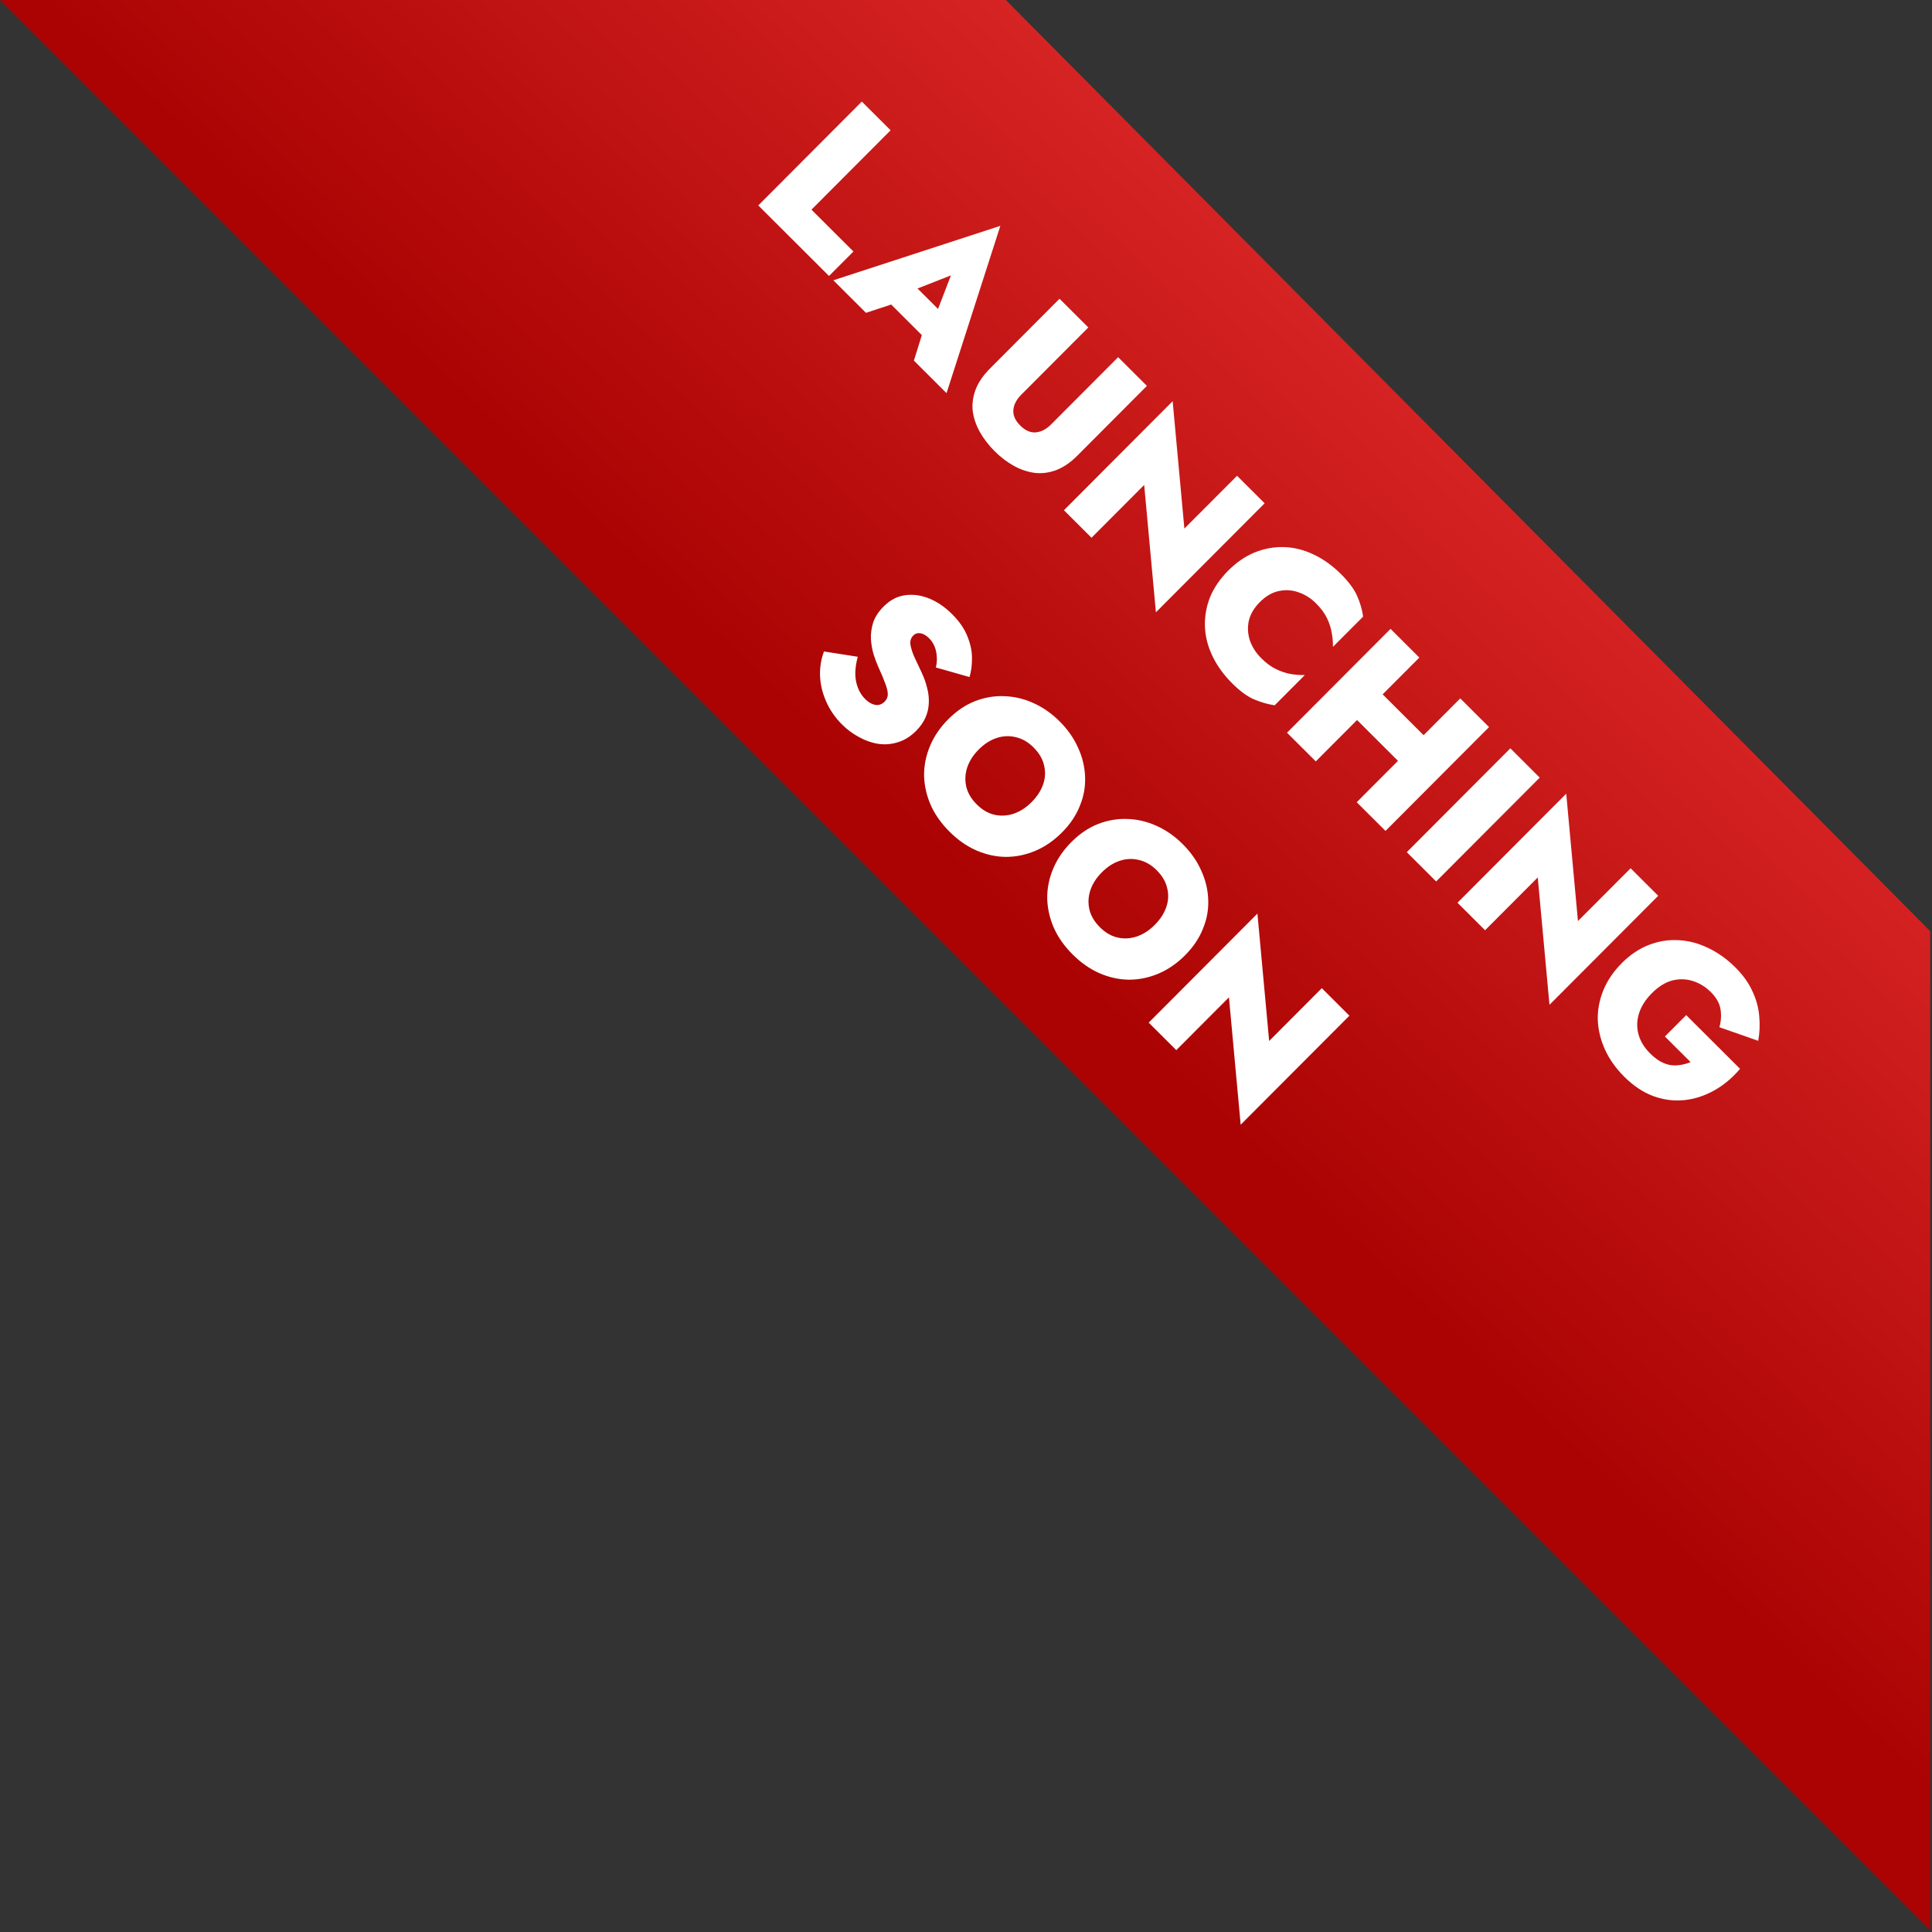<svg width="194" height="194" viewBox="0 0 194 194" fill="none" xmlns="http://www.w3.org/2000/svg">
<rect x="0" y="0" width="194" height="194" fill="#333333" stroke="none"/>
<path d="M0 0L101 0L193.817 93.5V193.817L0 0Z" fill="url(#paint0_linear_2747_340)"/>
<path d="M86.54 10.2L89.429 13.082L81.483 21.051L85.698 25.255L83.247 27.712L76.142 20.627L86.54 10.2ZM88.307 29.402L90.521 27.361L95.868 32.694L93.819 34.898L88.307 29.402ZM95.489 27.652L91 29.413L90.54 30.232L86.957 31.412L83.68 28.144L100.45 22.677L95.045 39.478L91.768 36.21L92.849 32.742L93.755 32.161L95.489 27.652ZM106.393 29.999L109.283 32.881L102.539 39.643C102.064 40.12 101.802 40.631 101.753 41.177C101.714 41.712 101.943 42.227 102.439 42.723C102.945 43.228 103.466 43.46 104.002 43.419C104.547 43.369 105.058 43.106 105.533 42.629L112.276 35.867L115.166 38.748L108.185 45.749C107.482 46.454 106.768 46.941 106.045 47.21C105.321 47.478 104.598 47.569 103.874 47.48C103.16 47.382 102.465 47.145 101.79 46.769C101.115 46.394 100.475 45.904 99.869 45.3C99.274 44.705 98.782 44.066 98.394 43.383C98.016 42.709 97.778 42.015 97.677 41.301C97.597 40.587 97.69 39.868 97.957 39.144C98.224 38.42 98.709 37.705 99.412 37L106.393 29.999ZM124.217 47.775L126.987 50.538L116.07 61.485L114.892 48.695L109.604 53.997L106.834 51.235L117.751 40.287L118.929 53.077L124.217 47.775ZM126.508 60.457C125.923 61.043 125.552 61.673 125.395 62.348C125.257 63.022 125.297 63.686 125.516 64.341C125.745 64.985 126.123 65.57 126.649 66.094C127.146 66.589 127.642 66.956 128.138 67.193C128.634 67.43 129.125 67.593 129.611 67.682C130.107 67.76 130.578 67.794 131.025 67.784L127.994 70.823C127.29 70.715 126.591 70.512 125.896 70.216C125.222 69.919 124.502 69.389 123.737 68.627C122.873 67.766 122.208 66.844 121.74 65.863C121.273 64.882 121.024 63.891 120.992 62.889C120.961 61.888 121.134 60.911 121.509 59.958C121.904 59.006 122.513 58.117 123.335 57.293C124.157 56.469 125.039 55.863 125.98 55.475C126.941 55.087 127.923 54.907 128.924 54.935C129.926 54.963 130.918 55.21 131.9 55.675C132.883 56.139 133.806 56.803 134.67 57.664C135.434 58.427 135.966 59.145 136.264 59.819C136.573 60.503 136.777 61.201 136.877 61.915L133.847 64.954C133.856 64.508 133.816 64.042 133.726 63.556C133.646 63.06 133.486 62.565 133.248 62.069C133.009 61.574 132.642 61.078 132.145 60.583C131.619 60.058 131.028 59.687 130.373 59.47C129.729 59.243 129.064 59.204 128.38 59.354C127.716 59.503 127.092 59.871 126.508 60.457ZM134.078 70.116L136.648 67.539L144.765 75.635L142.196 78.212L134.078 70.116ZM146.632 70.129L149.522 73.01L139.124 83.437L136.235 80.555L146.632 70.129ZM139.632 63.147L142.521 66.029L132.124 76.456L129.234 73.574L139.632 63.147ZM151.661 75.144L154.61 78.085L144.212 88.511L141.263 85.57L151.661 75.144ZM163.737 87.187L166.508 89.95L155.59 100.898L154.412 88.108L149.124 93.41L146.354 90.647L157.272 79.7L158.449 92.49L163.737 87.187ZM167.179 104.078L169.318 101.933L174.725 107.325C173.943 108.248 173.066 108.978 172.095 109.515C171.124 110.052 170.123 110.371 169.092 110.471C168.061 110.572 167.029 110.434 165.997 110.059C164.976 109.674 164.008 109.026 163.094 108.115C162.25 107.273 161.604 106.361 161.157 105.38C160.719 104.409 160.48 103.418 160.439 102.406C160.418 101.395 160.605 100.403 161 99.43C161.405 98.448 162.024 97.54 162.856 96.706C163.687 95.872 164.589 95.266 165.56 94.888C166.531 94.509 167.523 94.349 168.534 94.407C169.556 94.456 170.553 94.717 171.525 95.192C172.507 95.656 173.421 96.31 174.265 97.151C175.029 97.914 175.596 98.706 175.964 99.529C176.351 100.351 176.581 101.184 176.651 102.027C176.732 102.86 176.698 103.688 176.551 104.511L172.652 103.148C172.819 102.563 172.858 101.968 172.768 101.363C172.678 100.758 172.355 100.178 171.799 99.624C171.273 99.099 170.672 98.728 169.998 98.511C169.323 98.294 168.629 98.275 167.915 98.454C167.211 98.644 166.533 99.066 165.879 99.721C165.235 100.367 164.8 101.052 164.573 101.776C164.356 102.49 164.342 103.189 164.531 103.873C164.721 104.557 165.103 105.186 165.679 105.761C166.027 106.107 166.369 106.38 166.707 106.577C167.054 106.765 167.396 106.889 167.733 106.948C168.081 106.997 168.423 106.992 168.76 106.932C169.107 106.881 169.439 106.787 169.756 106.648L167.179 104.078ZM86.133 65.948C85.975 66.523 85.892 67.074 85.882 67.6C85.883 68.115 85.968 68.596 86.137 69.042C86.306 69.488 86.555 69.874 86.882 70.201C87.2 70.518 87.533 70.711 87.88 70.78C88.237 70.839 88.554 70.729 88.831 70.451C89.029 70.253 89.133 70.029 89.143 69.781C89.162 69.524 89.092 69.177 88.933 68.741C88.784 68.314 88.545 67.739 88.217 67.016C88.058 66.659 87.898 66.243 87.739 65.767C87.59 65.282 87.495 64.761 87.454 64.206C87.424 63.66 87.497 63.1 87.675 62.525C87.863 61.959 88.214 61.418 88.729 60.902C89.382 60.246 90.106 59.869 90.899 59.768C91.702 59.658 92.51 59.771 93.324 60.107C94.138 60.443 94.897 60.963 95.602 61.666C96.337 62.399 96.853 63.152 97.152 63.925C97.46 64.688 97.61 65.421 97.601 66.126C97.602 66.82 97.519 67.44 97.351 67.985L93.973 67.023C94.072 66.626 94.101 66.249 94.061 65.892C94.04 65.535 93.966 65.203 93.836 64.896C93.707 64.589 93.528 64.321 93.3 64.094C93.012 63.806 92.724 63.638 92.436 63.589C92.149 63.54 91.906 63.615 91.708 63.813C91.48 64.042 91.381 64.329 91.412 64.676C91.462 65.023 91.586 65.435 91.785 65.91C92.004 66.386 92.257 66.926 92.546 67.531C92.795 68.056 92.979 68.576 93.099 69.092C93.238 69.607 93.293 70.118 93.264 70.624C93.245 71.119 93.132 71.601 92.924 72.067C92.716 72.533 92.405 72.975 91.989 73.392C91.434 73.948 90.83 74.326 90.176 74.525C89.531 74.734 88.872 74.79 88.198 74.692C87.543 74.593 86.903 74.371 86.278 74.025C85.643 73.688 85.072 73.268 84.566 72.763C83.851 72.05 83.309 71.262 82.941 70.4C82.573 69.557 82.374 68.705 82.343 67.842C82.322 66.97 82.454 66.161 82.741 65.417L86.133 65.948ZM98.275 75.264C97.72 75.82 97.334 76.426 97.117 77.081C96.91 77.725 96.881 78.37 97.031 79.014C97.19 79.649 97.538 80.233 98.074 80.768C98.62 81.313 99.206 81.659 99.831 81.807C100.476 81.955 101.12 81.924 101.764 81.715C102.418 81.496 103.023 81.108 103.577 80.552C104.142 79.986 104.533 79.386 104.75 78.751C104.967 78.116 104.996 77.481 104.837 76.847C104.697 76.212 104.344 75.613 103.778 75.048C103.242 74.513 102.651 74.172 102.007 74.024C101.372 73.867 100.732 73.892 100.088 74.101C99.444 74.311 98.839 74.698 98.275 75.264ZM95.221 72.219C96.043 71.395 96.93 70.794 97.881 70.415C98.853 70.037 99.834 69.868 100.826 69.906C101.827 69.934 102.799 70.161 103.742 70.586C104.704 71.011 105.588 71.625 106.392 72.427C107.216 73.249 107.837 74.135 108.255 75.087C108.693 76.038 108.927 77.014 108.958 78.016C108.999 79.008 108.822 79.98 108.427 80.932C108.051 81.885 107.453 82.773 106.631 83.597C105.819 84.412 104.932 85.023 103.971 85.431C103.01 85.838 102.023 86.043 101.012 86.044C100.01 86.036 99.018 85.819 98.036 85.394C97.073 84.969 96.175 84.341 95.341 83.509C94.507 82.677 93.876 81.78 93.448 80.819C93.031 79.848 92.811 78.856 92.79 77.845C92.788 76.834 92.99 75.847 93.396 74.884C93.801 73.922 94.409 73.033 95.221 72.219ZM110.639 87.594C110.084 88.15 109.698 88.756 109.481 89.411C109.274 90.055 109.245 90.7 109.394 91.344C109.554 91.979 109.902 92.564 110.438 93.098C110.984 93.643 111.57 93.989 112.195 94.137C112.839 94.285 113.484 94.254 114.128 94.045C114.782 93.826 115.387 93.439 115.941 92.882C116.506 92.316 116.896 91.716 117.114 91.081C117.331 90.446 117.36 89.811 117.2 89.177C117.061 88.542 116.708 87.943 116.142 87.379C115.606 86.844 115.015 86.502 114.37 86.355C113.735 86.197 113.096 86.222 112.452 86.432C111.807 86.641 111.203 87.028 110.639 87.594ZM107.585 84.549C108.407 83.725 109.294 83.124 110.245 82.746C111.217 82.368 112.198 82.198 113.19 82.236C114.191 82.264 115.163 82.491 116.106 82.916C117.068 83.341 117.952 83.955 118.756 84.757C119.58 85.579 120.201 86.466 120.619 87.417C121.057 88.368 121.291 89.345 121.322 90.346C121.363 91.338 121.186 92.31 120.791 93.262C120.415 94.215 119.816 95.103 118.995 95.927C118.183 96.742 117.296 97.353 116.335 97.761C115.373 98.169 114.387 98.373 113.375 98.375C112.374 98.366 111.382 98.149 110.4 97.724C109.437 97.299 108.539 96.671 107.705 95.839C106.871 95.007 106.24 94.111 105.812 93.149C105.394 92.178 105.175 91.187 105.154 90.175C105.152 89.164 105.354 88.177 105.759 87.214C106.165 86.252 106.773 85.363 107.585 84.549ZM132.729 99.227L135.5 101.99L124.582 112.938L123.404 100.147L118.116 105.45L115.346 102.687L126.263 91.739L127.441 104.529L132.729 99.227Z" fill="white"/>
<defs>
<linearGradient id="paint0_linear_2747_340" x1="193.817" y1="0" x2="96.908" y2="102.094" gradientUnits="userSpaceOnUse">
<stop stop-color="#FF4242"/>
<stop offset="0.928" stop-color="#AB0303"/>
</linearGradient>
</defs>
</svg>
